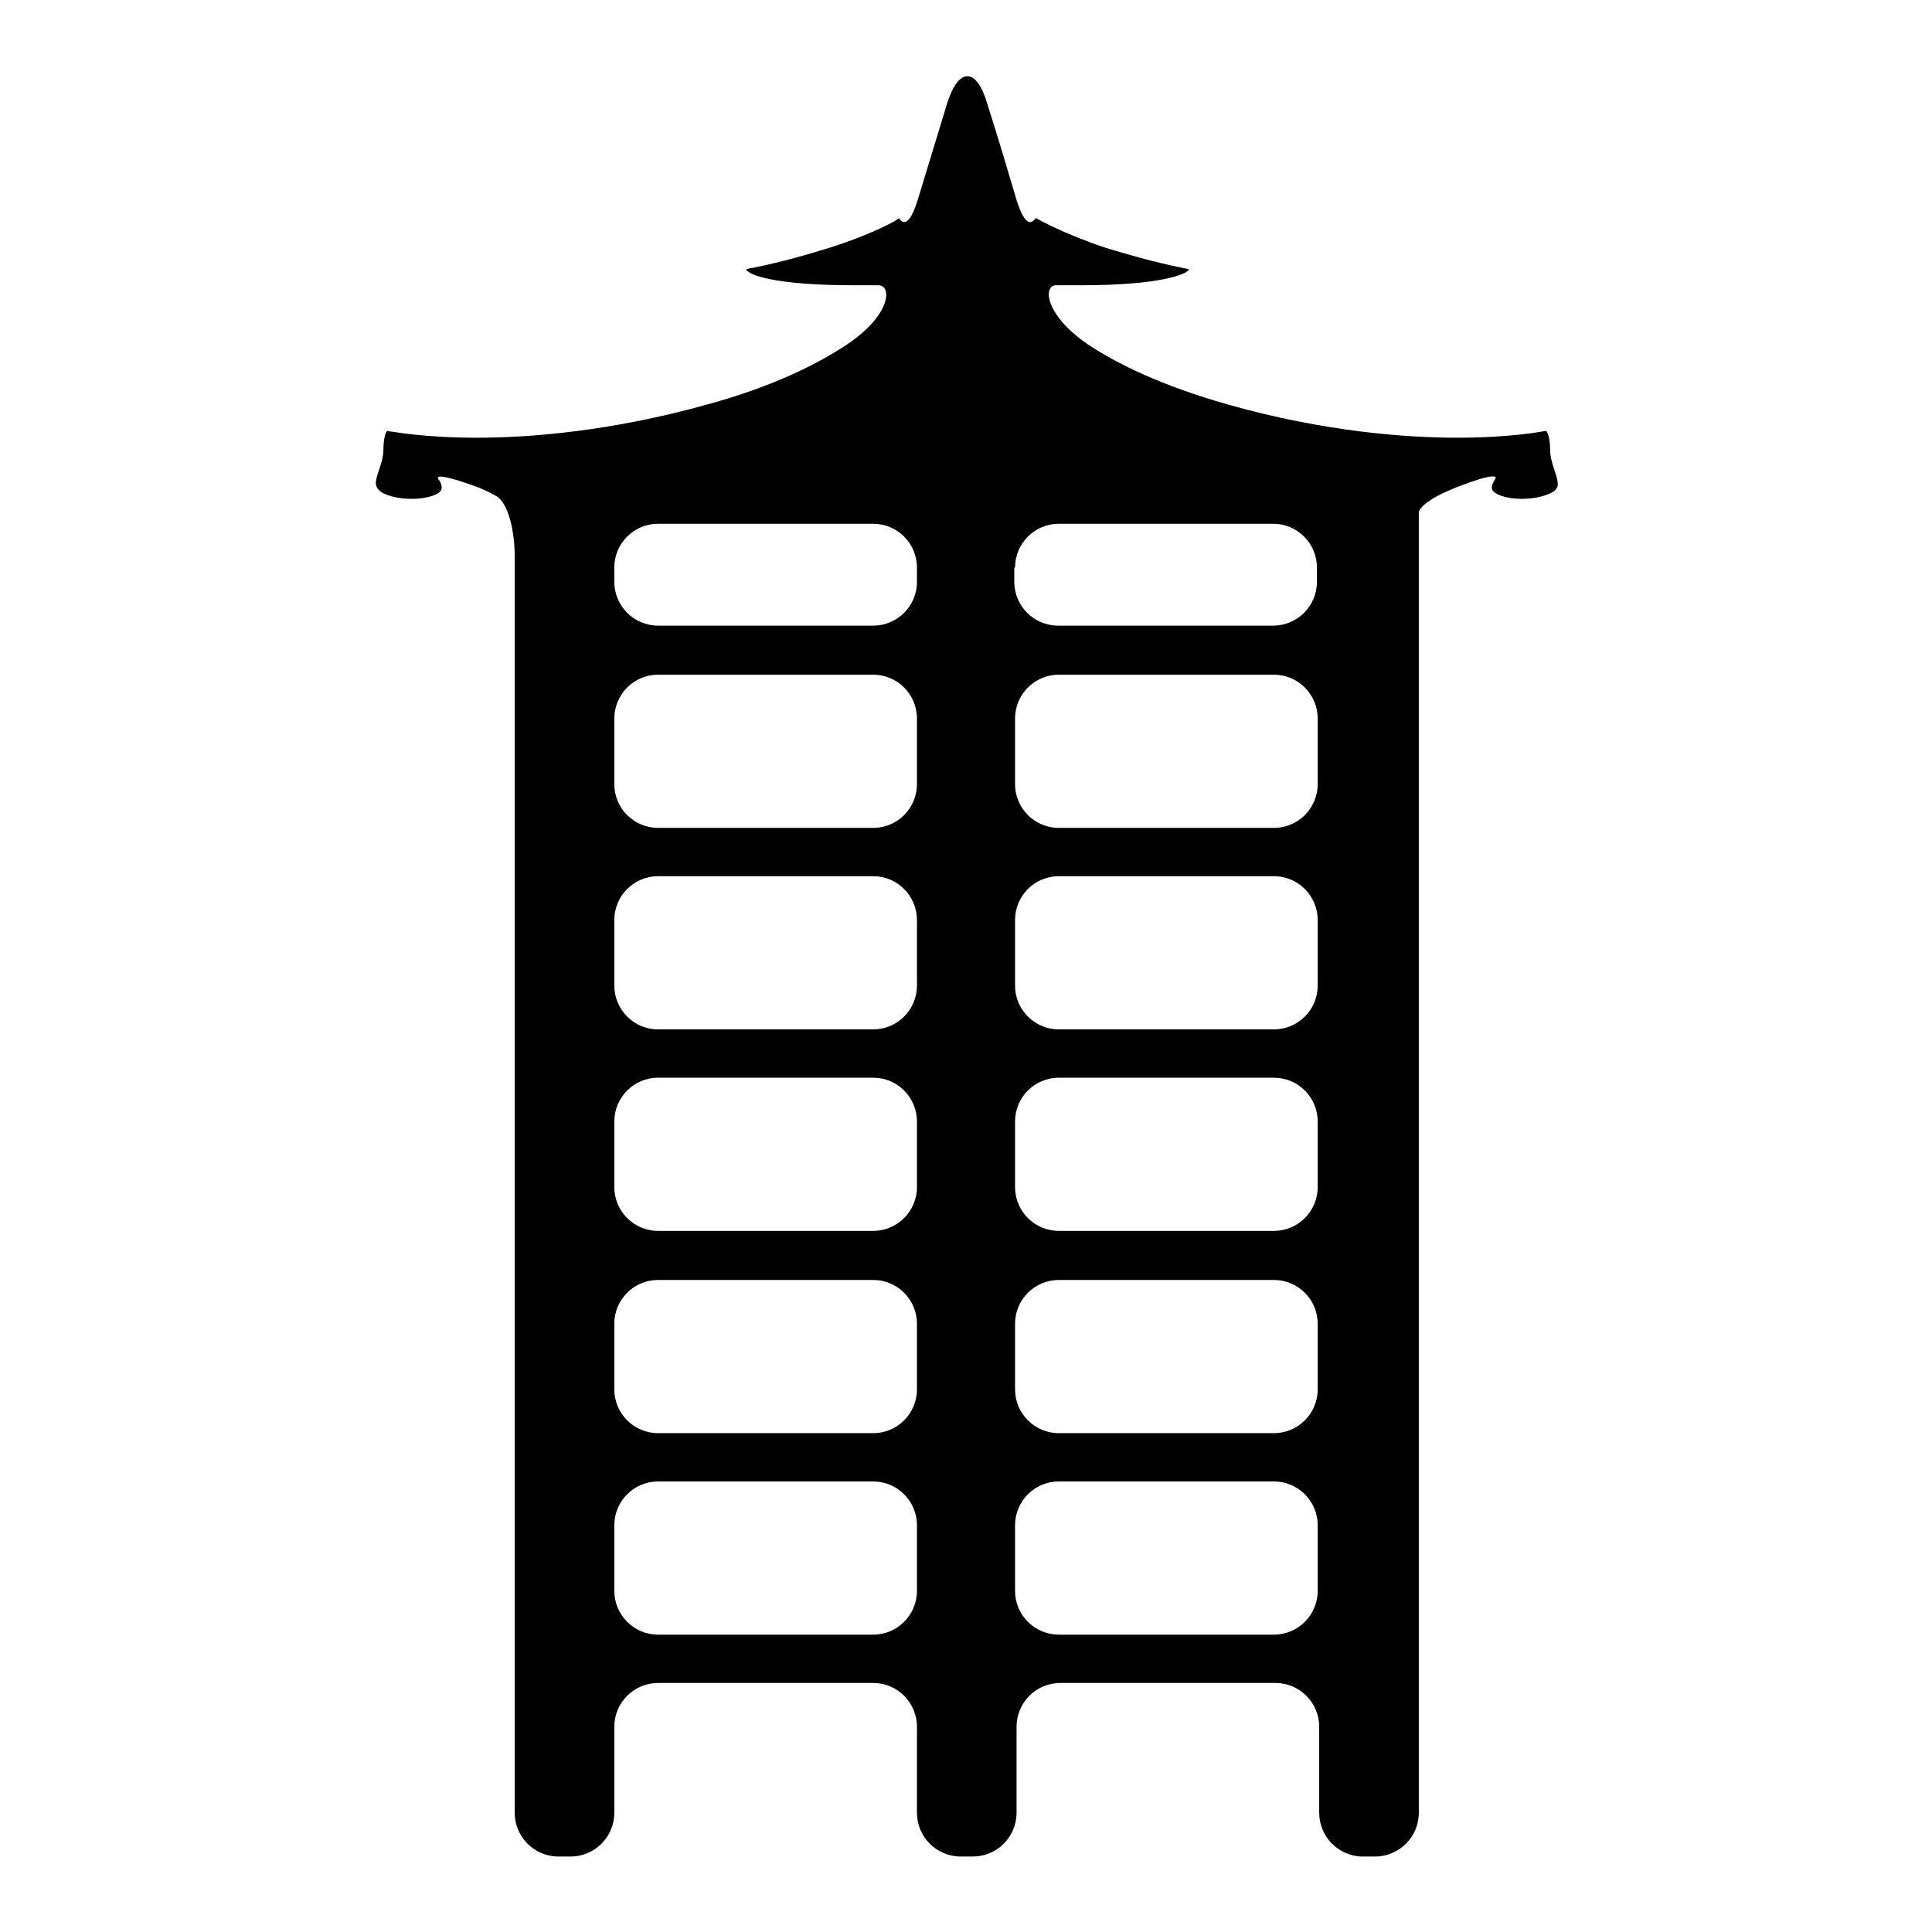 <?xml version="1.0" encoding="utf-8"?>
<!-- Svg Vector Icons : http://www.onlinewebfonts.com/icon -->
<!DOCTYPE svg PUBLIC "-//W3C//DTD SVG 1.1//EN" "http://www.w3.org/Graphics/SVG/1.1/DTD/svg11.dtd">
<svg version="1.1" xmlns="http://www.w3.org/2000/svg" xmlns:xlink="http://www.w3.org/1999/xlink" x="0px" y="0px" viewBox="0 0 256 256" enable-background="new 0 0 256 256" xml:space="preserve">
<g><g><path fill="#000000" d="M52,57.2c0,0-0.3,0-0.6-0.1c-0.3-0.1-0.6,1.1-0.6,2.6c0,1.5-1,3.3-1,4.3c0,0.5,0.3,1.1,1.3,1.5c1,0.4,2.2,0.6,3.5,0.6c2,0,3.8-0.6,3.9-1.3c0.1-0.4-0.1-0.9-0.4-1.3c-0.5-0.7,1.4-0.3,4.5,0.8c1.2,0.4,2.2,0.9,3.1,1.4c1.7,0.9,2.5,4.8,2.5,8c0,26.8,0,139.7,0,166.5c0,3.2,2.6,5.8,5.8,5.8h1.6c3.2,0,5.8-2.6,5.8-5.8v-11.4c0-3.2,2.6-5.8,5.8-5.8h28.5c3.2,0,5.8,2.6,5.8,5.8v11.4c0,3.2,2.6,5.8,5.8,5.8h1.6c3.2,0,5.8-2.6,5.8-5.8v-11.4c0-3.2,2.6-5.8,5.8-5.8h28.5c3.2,0,5.8,2.6,5.8,5.8v11.4c0,3.2,2.6,5.8,5.8,5.8h1.6c3.2,0,5.8-2.6,5.8-5.8V67.9c0-0.5,1-1.4,2.5-2.2c1.7-0.9,4.2-1.8,5.5-2.2c1.6-0.5,2.5-0.5,2.1,0c-0.3,0.5-0.5,0.9-0.4,1.3c0.2,0.7,1.9,1.3,3.9,1.3c1.3,0,2.5-0.2,3.5-0.6c1.1-0.4,1.4-1,1.3-1.5c0-0.9-1-2.8-1-4.3c0-1.5-0.3-2.6-0.6-2.6l-0.6,0.1c0,0-4.2,0.8-11.1,0.8c-6.8,0-17.7-0.8-30.4-4.4c-8.8-2.5-14.7-5.4-18.6-8c-5.8-4-5.9-7.9-4.1-7.8c1.1,0,2.2,0,3.2,0c11.1,0,13.7-1.6,13.9-1.7c0,0,0.1-0.1,0.3-0.2c0.2-0.1,0.1-0.3-0.2-0.3l-0.5-0.1c-3.9-0.8-7.4-1.8-10.3-2.7c-5.4-1.8-9-3.8-9.1-3.9c-0.1-0.2-1.1,2.4-2.6-2.4c-1.2-4-2.6-8.8-3.9-12.8c-1.4-4.8-3.8-4.8-5.3,0l-3.9,12.8c-1.5,4.8-2.5,2.2-2.5,2.4c0,0.2-3.7,2.2-9.1,3.9c-2.9,0.9-6.3,1.9-10.3,2.7c0,0-0.2,0-0.5,0.1c-0.3,0-0.4,0.2-0.2,0.3l0.3,0.2c0.3,0.2,2.8,1.7,13.9,1.7c1,0,2.1,0,3.2,0c1.8,0,1.7,3.9-4.1,7.8c-3.9,2.6-9.8,5.6-18.6,8C80.8,57.2,70,58,63.2,58C56.2,58,52.1,57.2,52,57.2z M134.5,75.2c0-3.2,2.6-5.8,5.8-5.8c7.6,0,13.9,0,15.4,0c1.8,0,3.5,0,3.5,0h9.5c3.2,0,5.8,2.6,5.8,5.8v1.9c0,3.2-2.6,5.8-5.8,5.8h-28.5c-3.2,0-5.8-2.6-5.8-5.8V75.2L134.5,75.2z M134.5,95.2c0-3.2,2.6-5.8,5.8-5.8h28.5c3.2,0,5.8,2.6,5.8,5.8v8.7c0,3.2-2.6,5.8-5.8,5.8h-28.5c-3.2,0-5.8-2.6-5.8-5.8V95.2L134.5,95.2z M134.5,121.9c0-3.2,2.6-5.8,5.8-5.8h28.5c3.2,0,5.8,2.6,5.8,5.8v8.7c0,3.2-2.6,5.8-5.8,5.8h-28.5c-3.2,0-5.8-2.6-5.8-5.8V121.9L134.5,121.9z M134.5,148.6c0-3.2,2.6-5.8,5.8-5.8h28.5c3.2,0,5.8,2.6,5.8,5.8v8.7c0,3.2-2.6,5.8-5.8,5.8h-28.5c-3.2,0-5.8-2.6-5.8-5.8V148.6L134.5,148.6z M134.5,175.4c0-3.2,2.6-5.8,5.8-5.8h28.5c3.2,0,5.8,2.6,5.8,5.8v8.7c0,3.2-2.6,5.8-5.8,5.8h-28.5c-3.2,0-5.8-2.6-5.8-5.8V175.4L134.5,175.4z M134.5,202.1c0-3.2,2.6-5.8,5.8-5.8h28.5c3.2,0,5.8,2.6,5.8,5.8v8.7c0,3.2-2.6,5.8-5.8,5.8h-28.5c-3.2,0-5.8-2.6-5.8-5.8V202.1L134.5,202.1z M81.4,75.2c0-3.2,2.6-5.8,5.8-5.8h9.5c0,0,1.6,0,3.5,0c1.5,0,7.9,0,15.5,0c3.2,0,5.8,2.6,5.8,5.8v1.9c0,3.2-2.6,5.8-5.8,5.8H87.2c-3.2,0-5.8-2.6-5.8-5.8V75.2L81.4,75.2z M81.4,95.2c0-3.2,2.6-5.8,5.8-5.8h28.5c3.2,0,5.8,2.6,5.8,5.8v8.7c0,3.2-2.6,5.8-5.8,5.8H87.2c-3.2,0-5.8-2.6-5.8-5.8V95.2z M81.4,121.9c0-3.2,2.6-5.8,5.8-5.8h28.5c3.2,0,5.8,2.6,5.8,5.8v8.7c0,3.2-2.6,5.8-5.8,5.8H87.2c-3.2,0-5.8-2.6-5.8-5.8V121.9z M81.4,148.6c0-3.2,2.6-5.8,5.8-5.8h28.5c3.2,0,5.8,2.6,5.8,5.8v8.7c0,3.2-2.6,5.8-5.8,5.8H87.2c-3.2,0-5.8-2.6-5.8-5.8V148.6z M81.4,175.4c0-3.2,2.6-5.8,5.8-5.8h28.5c3.2,0,5.8,2.6,5.8,5.8v8.7c0,3.2-2.6,5.8-5.8,5.8H87.2c-3.2,0-5.8-2.6-5.8-5.8V175.4z M81.4,202.1c0-3.2,2.6-5.8,5.8-5.8h28.5c3.2,0,5.8,2.6,5.8,5.8v8.7c0,3.2-2.6,5.8-5.8,5.8H87.2c-3.2,0-5.8-2.6-5.8-5.8V202.1z"/></g></g>
</svg>